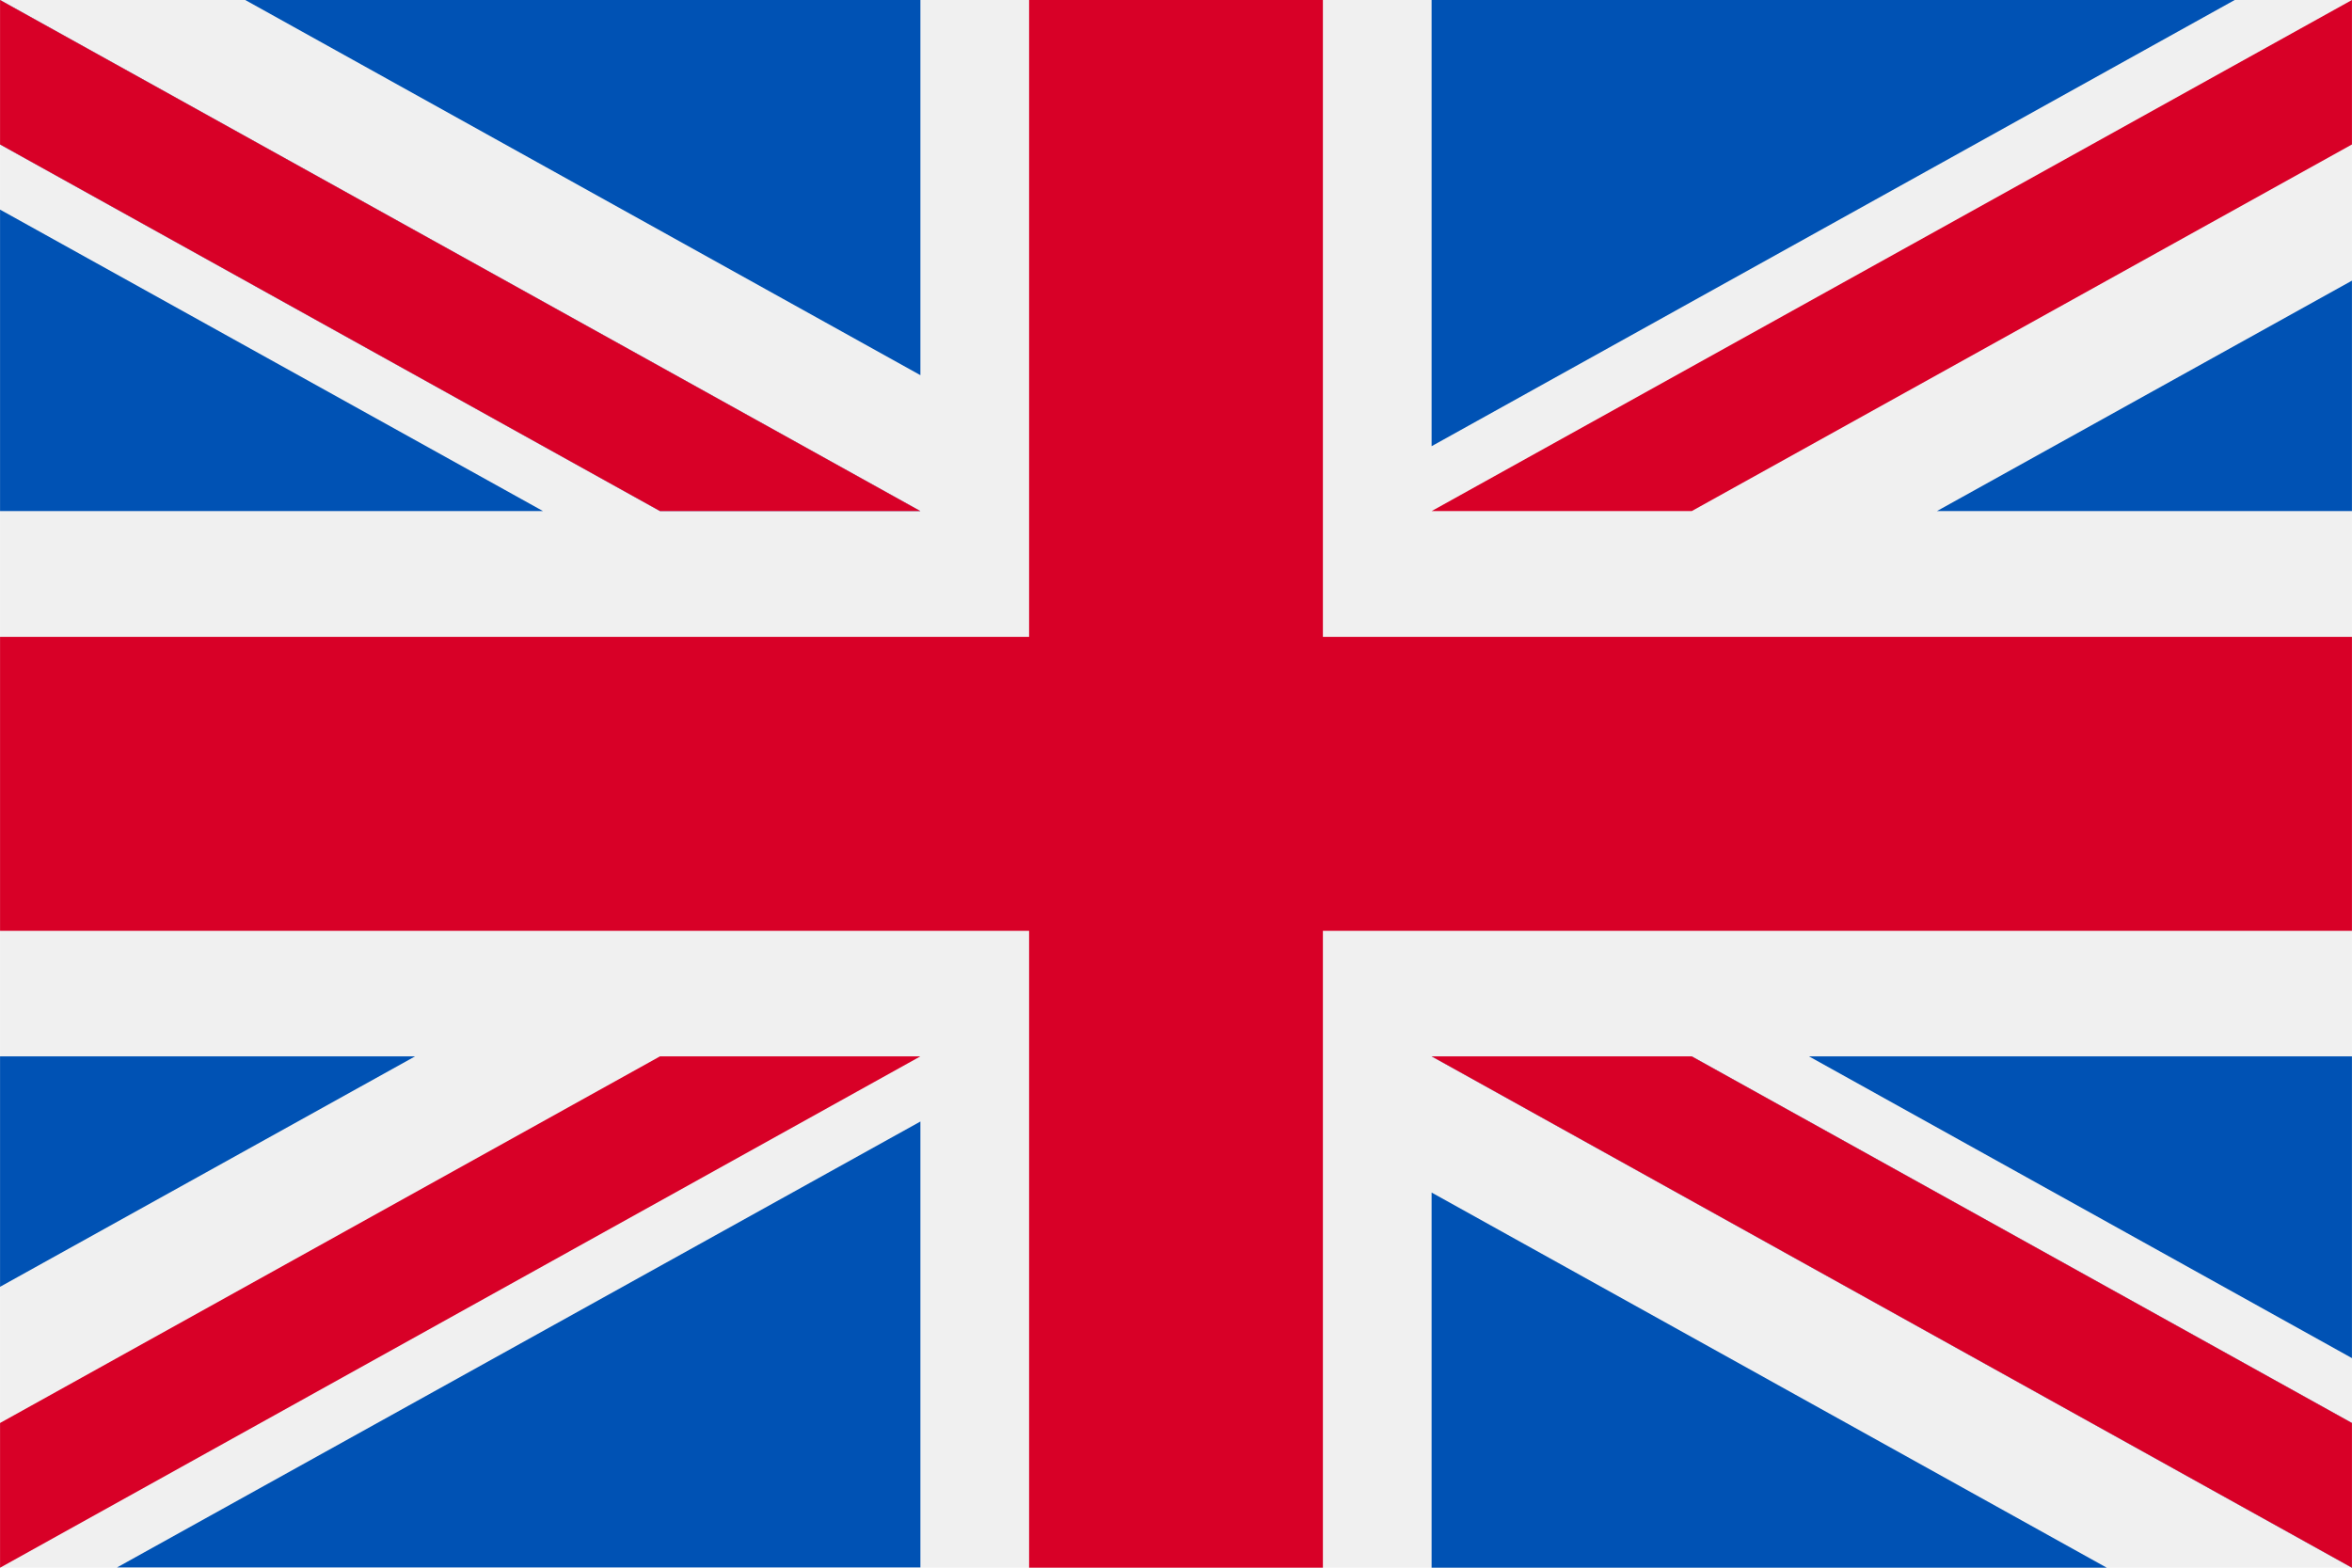 <?xml version="1.0" encoding="UTF-8"?>
<!DOCTYPE svg PUBLIC "-//W3C//DTD SVG 1.1//EN" "http://www.w3.org/Graphics/SVG/1.1/DTD/svg11.dtd">
<!-- Creator: CorelDRAW 2017 -->
<svg xmlns="http://www.w3.org/2000/svg" xml:space="preserve" width="162.56mm" height="108.375mm" version="1.1" style="shape-rendering:geometricPrecision; text-rendering:geometricPrecision; image-rendering:optimizeQuality; fill-rule:evenodd; clip-rule:evenodd"
viewBox="0 0 8806 5871"
 xmlns:xlink="http://www.w3.org/1999/xlink">
 <defs>
  <style type="text/css">
   <![CDATA[
    .fil2 {fill:#0052B4}
    .fil1 {fill:#D80027}
    .fil0 {fill:#F0F0F0}
   ]]>
  </style>
 </defs>
 <g id="Layer_x0020_1">
  <g id="_2302089086960">
   <rect class="fil0" width="8806" height="5871"/>
   <polygon class="fil1" points="4953,0 3853,0 3853,2385 0,2385 0,3486 3853,3486 3853,5871 4953,5871 4953,3486 8806,3486 8806,2385 4953,2385 "/>
   <g>
    <polygon class="fil2" points="6773,3956 8806,5086 8806,3956 "/>
    <polygon class="fil2" points="5360,3956 8806,5871 8806,5329 6334,3956 "/>
    <polygon class="fil2" points="7888,5871 5360,4466 5360,5871 "/>
   </g>
   <polygon class="fil0" points="5360,3956 8806,5871 8806,5329 6334,3956 "/>
   <polygon class="fil1" points="5360,3956 8806,5871 8806,5329 6334,3956 "/>
   <g>
    <polygon class="fil2" points="1554,3956 0,4819 0,3956 "/>
    <polygon class="fil2" points="3446,4200 3446,5870 438,5870 "/>
   </g>
   <polygon class="fil1" points="2471,3956 0,5329 0,5871 0,5871 3446,3956 "/>
   <g>
    <polygon class="fil2" points="2033,1914 0,785 0,1914 "/>
    <polygon class="fil2" points="3446,1914 0,0 0,541 2471,1914 "/>
    <polygon class="fil2" points="918,0 3446,1405 3446,0 "/>
   </g>
   <polygon class="fil0" points="3446,1914 0,0 0,541 2471,1914 "/>
   <polygon class="fil1" points="3446,1914 0,0 0,541 2471,1914 "/>
   <g>
    <polygon class="fil2" points="7252,1914 8806,1051 8806,1914 "/>
    <polygon class="fil2" points="5360,1671 5360,0 8367,0 "/>
   </g>
   <polygon class="fil1" points="6334,1914 8806,541 8806,0 8806,0 5360,1914 "/>
   <g>
   </g>
   <g>
   </g>
   <g>
   </g>
   <g>
   </g>
   <g>
   </g>
   <g>
   </g>
   <g>
   </g>
   <g>
   </g>
   <g>
   </g>
   <g>
   </g>
   <g>
   </g>
   <g>
   </g>
   <g>
   </g>
   <g>
   </g>
   <g>
   </g>
  </g>
 </g>
</svg>
